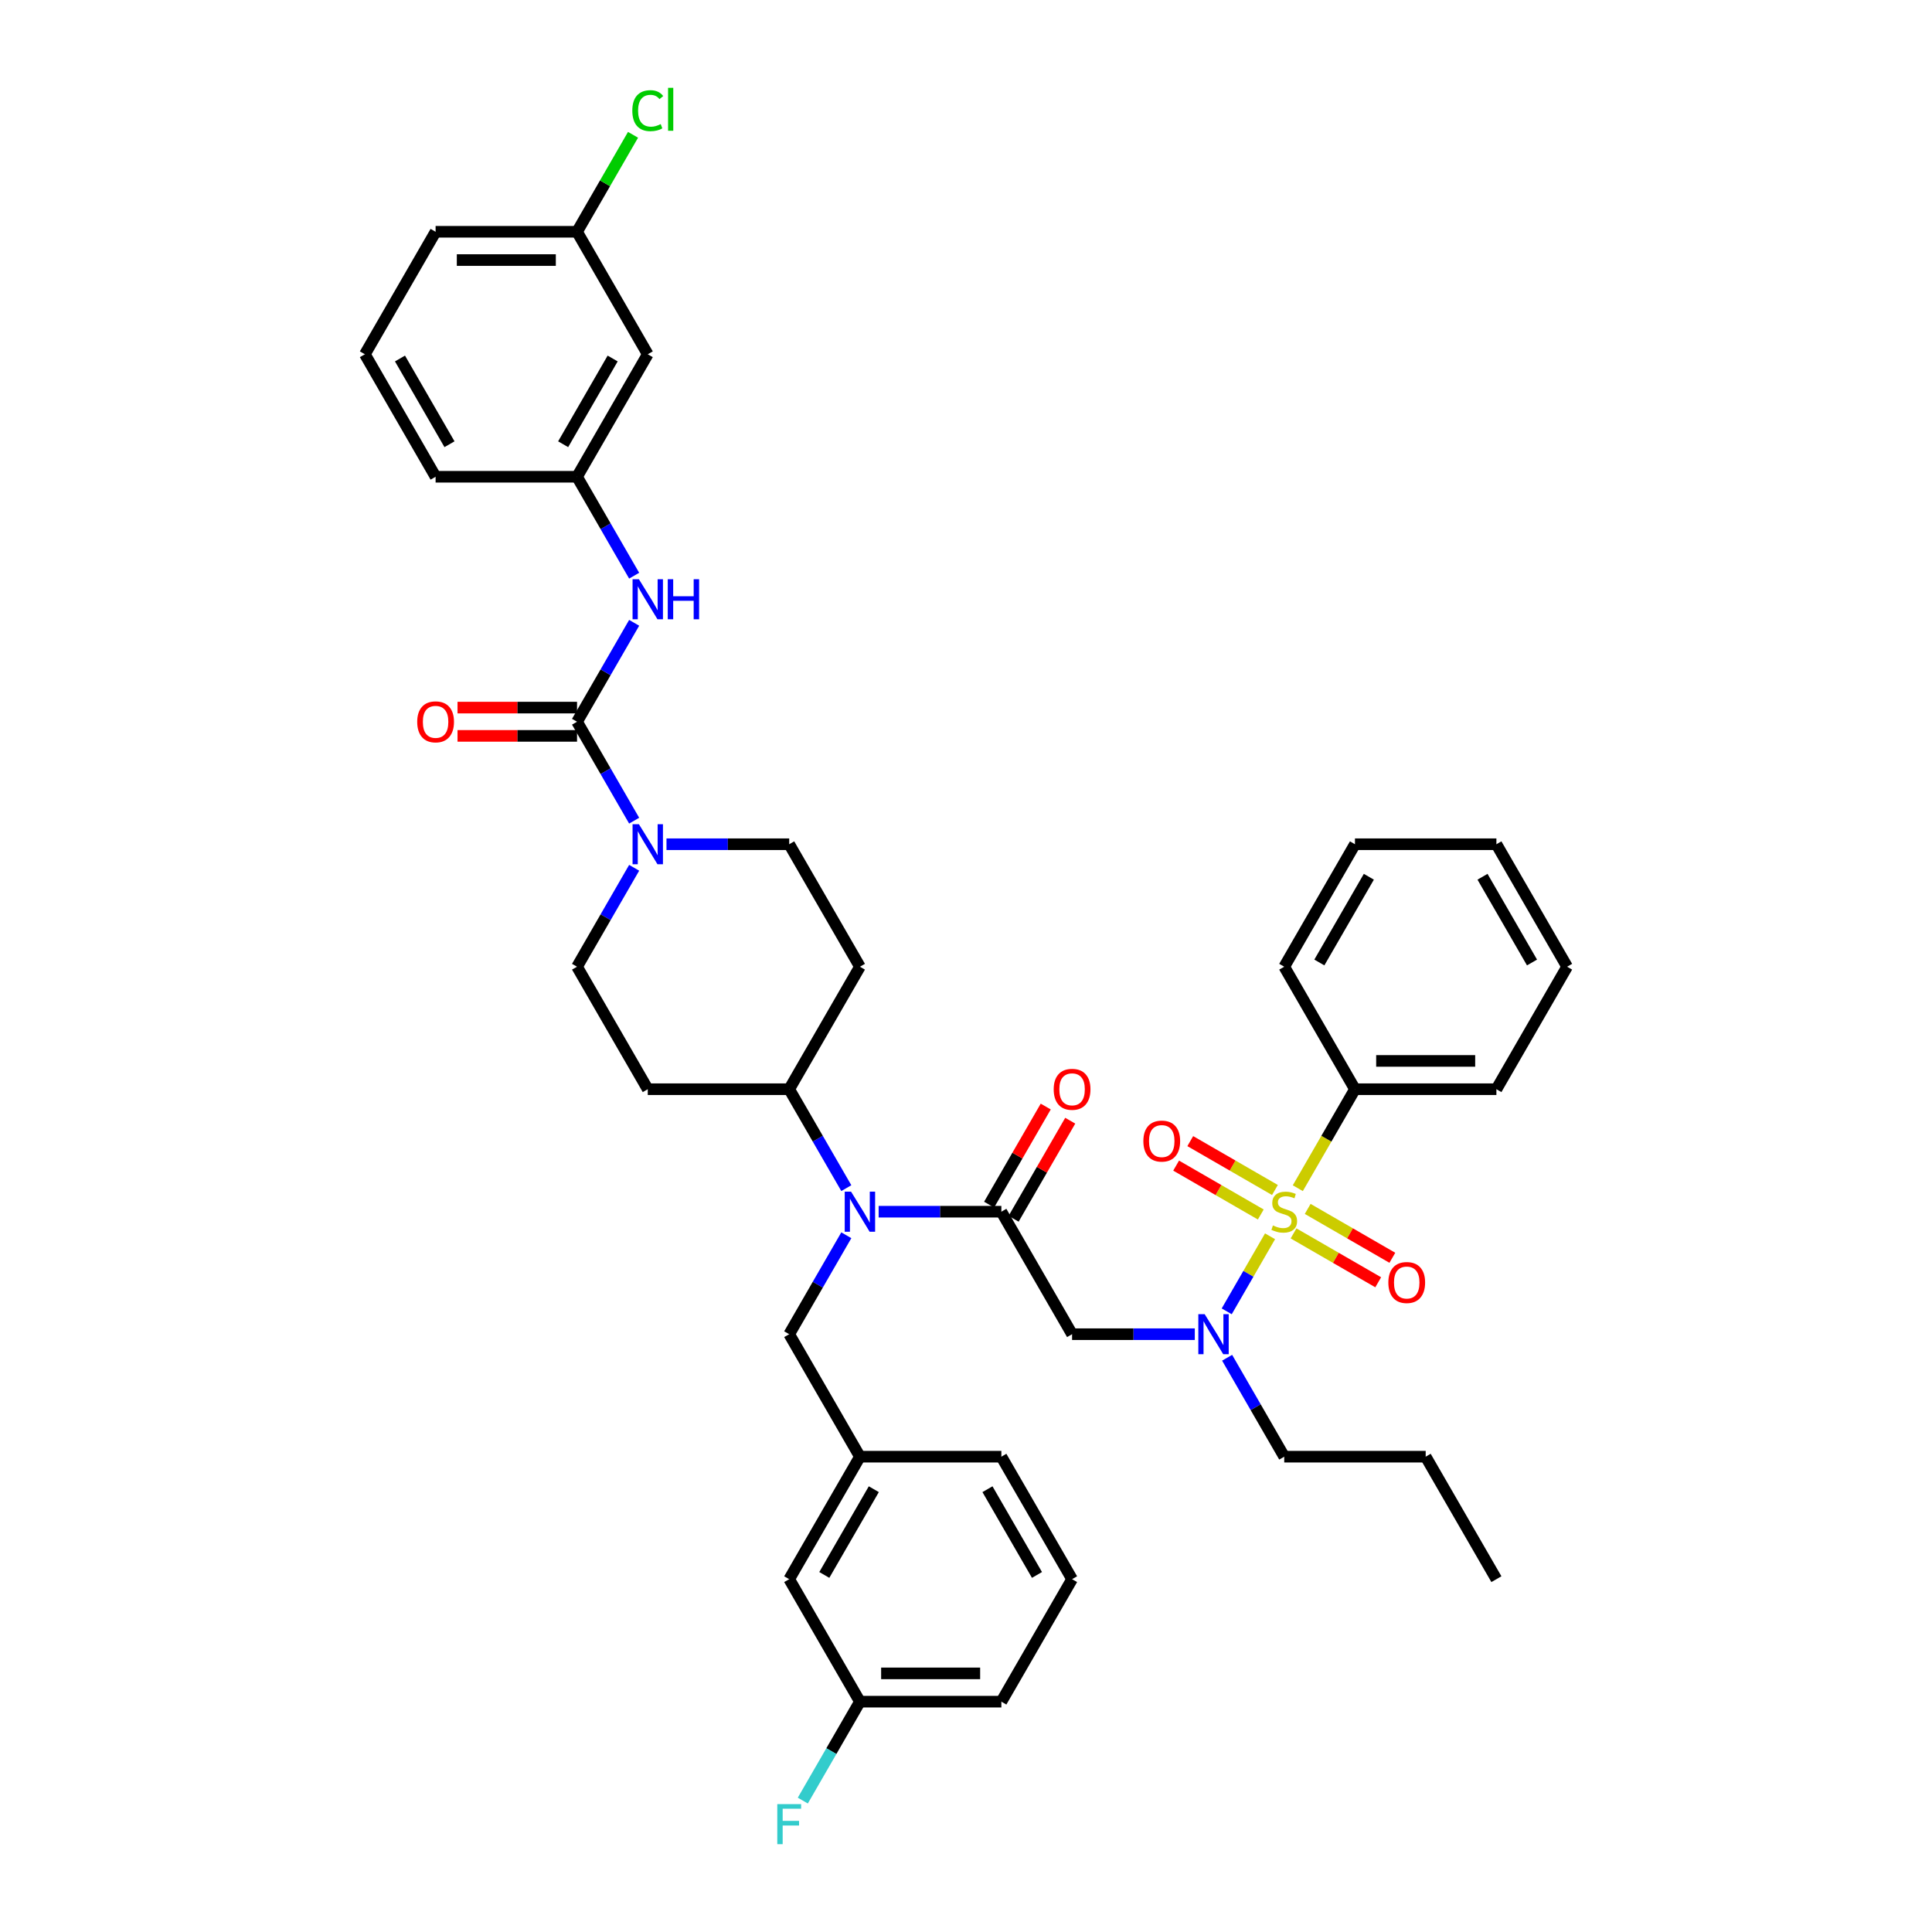 <?xml version='1.0' encoding='iso-8859-1'?>
<svg version='1.1' baseProfile='full'
              xmlns='http://www.w3.org/2000/svg'
                      xmlns:rdkit='http://www.rdkit.org/xml'
                      xmlns:xlink='http://www.w3.org/1999/xlink'
                  xml:space='preserve'
width='1000px' height='1000px' viewBox='0 0 1000 1000'>
<!-- END OF HEADER -->
<rect style='opacity:1.0;fill:#FFFFFF;stroke:none' width='1000' height='1000' x='0' y='0'> </rect>
<path class='bond-2' d='M 657.374,639.899 L 646.16,659.323' style='fill:none;fill-rule:evenodd;stroke:#CCCC00;stroke-width:6px;stroke-linecap:butt;stroke-linejoin:miter;stroke-opacity:1' />
<path class='bond-2' d='M 646.16,659.323 L 634.945,678.746' style='fill:none;fill-rule:evenodd;stroke:#0000FF;stroke-width:6px;stroke-linecap:butt;stroke-linejoin:miter;stroke-opacity:1' />
<path class='bond-7' d='M 659.903,615.94 L 637.993,603.29' style='fill:none;fill-rule:evenodd;stroke:#CCCC00;stroke-width:6px;stroke-linecap:butt;stroke-linejoin:miter;stroke-opacity:1' />
<path class='bond-7' d='M 637.993,603.29 L 616.082,590.641' style='fill:none;fill-rule:evenodd;stroke:#FF0000;stroke-width:6px;stroke-linecap:butt;stroke-linejoin:miter;stroke-opacity:1' />
<path class='bond-7' d='M 652.582,628.621 L 630.672,615.971' style='fill:none;fill-rule:evenodd;stroke:#CCCC00;stroke-width:6px;stroke-linecap:butt;stroke-linejoin:miter;stroke-opacity:1' />
<path class='bond-7' d='M 630.672,615.971 L 608.762,603.321' style='fill:none;fill-rule:evenodd;stroke:#FF0000;stroke-width:6px;stroke-linecap:butt;stroke-linejoin:miter;stroke-opacity:1' />
<path class='bond-8' d='M 669.537,638.41 L 691.448,651.06' style='fill:none;fill-rule:evenodd;stroke:#CCCC00;stroke-width:6px;stroke-linecap:butt;stroke-linejoin:miter;stroke-opacity:1' />
<path class='bond-8' d='M 691.448,651.06 L 713.358,663.709' style='fill:none;fill-rule:evenodd;stroke:#FF0000;stroke-width:6px;stroke-linecap:butt;stroke-linejoin:miter;stroke-opacity:1' />
<path class='bond-8' d='M 676.858,625.729 L 698.768,638.379' style='fill:none;fill-rule:evenodd;stroke:#CCCC00;stroke-width:6px;stroke-linecap:butt;stroke-linejoin:miter;stroke-opacity:1' />
<path class='bond-8' d='M 698.768,638.379 L 720.679,651.029' style='fill:none;fill-rule:evenodd;stroke:#FF0000;stroke-width:6px;stroke-linecap:butt;stroke-linejoin:miter;stroke-opacity:1' />
<path class='bond-9' d='M 671.745,615.008 L 686.535,589.391' style='fill:none;fill-rule:evenodd;stroke:#CCCC00;stroke-width:6px;stroke-linecap:butt;stroke-linejoin:miter;stroke-opacity:1' />
<path class='bond-9' d='M 686.535,589.391 L 701.325,563.774' style='fill:none;fill-rule:evenodd;stroke:#000000;stroke-width:6px;stroke-linecap:butt;stroke-linejoin:miter;stroke-opacity:1' />
<path class='bond-0' d='M 298.675,373.572 L 313.457,399.174' style='fill:none;fill-rule:evenodd;stroke:#000000;stroke-width:6px;stroke-linecap:butt;stroke-linejoin:miter;stroke-opacity:1' />
<path class='bond-0' d='M 313.457,399.174 L 328.238,424.776' style='fill:none;fill-rule:evenodd;stroke:#0000FF;stroke-width:6px;stroke-linecap:butt;stroke-linejoin:miter;stroke-opacity:1' />
<path class='bond-6' d='M 298.675,373.572 L 313.457,347.97' style='fill:none;fill-rule:evenodd;stroke:#000000;stroke-width:6px;stroke-linecap:butt;stroke-linejoin:miter;stroke-opacity:1' />
<path class='bond-6' d='M 313.457,347.97 L 328.238,322.368' style='fill:none;fill-rule:evenodd;stroke:#0000FF;stroke-width:6px;stroke-linecap:butt;stroke-linejoin:miter;stroke-opacity:1' />
<path class='bond-16' d='M 298.675,366.251 L 267.745,366.251' style='fill:none;fill-rule:evenodd;stroke:#000000;stroke-width:6px;stroke-linecap:butt;stroke-linejoin:miter;stroke-opacity:1' />
<path class='bond-16' d='M 267.745,366.251 L 236.814,366.251' style='fill:none;fill-rule:evenodd;stroke:#FF0000;stroke-width:6px;stroke-linecap:butt;stroke-linejoin:miter;stroke-opacity:1' />
<path class='bond-16' d='M 298.675,380.893 L 267.745,380.893' style='fill:none;fill-rule:evenodd;stroke:#000000;stroke-width:6px;stroke-linecap:butt;stroke-linejoin:miter;stroke-opacity:1' />
<path class='bond-16' d='M 267.745,380.893 L 236.814,380.893' style='fill:none;fill-rule:evenodd;stroke:#FF0000;stroke-width:6px;stroke-linecap:butt;stroke-linejoin:miter;stroke-opacity:1' />
<path class='bond-1' d='M 518.302,627.175 L 554.907,690.576' style='fill:none;fill-rule:evenodd;stroke:#000000;stroke-width:6px;stroke-linecap:butt;stroke-linejoin:miter;stroke-opacity:1' />
<path class='bond-5' d='M 518.302,627.175 L 486.544,627.175' style='fill:none;fill-rule:evenodd;stroke:#000000;stroke-width:6px;stroke-linecap:butt;stroke-linejoin:miter;stroke-opacity:1' />
<path class='bond-5' d='M 486.544,627.175 L 454.786,627.175' style='fill:none;fill-rule:evenodd;stroke:#0000FF;stroke-width:6px;stroke-linecap:butt;stroke-linejoin:miter;stroke-opacity:1' />
<path class='bond-17' d='M 524.642,630.835 L 539.297,605.453' style='fill:none;fill-rule:evenodd;stroke:#000000;stroke-width:6px;stroke-linecap:butt;stroke-linejoin:miter;stroke-opacity:1' />
<path class='bond-17' d='M 539.297,605.453 L 553.951,580.07' style='fill:none;fill-rule:evenodd;stroke:#FF0000;stroke-width:6px;stroke-linecap:butt;stroke-linejoin:miter;stroke-opacity:1' />
<path class='bond-17' d='M 511.962,623.515 L 526.617,598.132' style='fill:none;fill-rule:evenodd;stroke:#000000;stroke-width:6px;stroke-linecap:butt;stroke-linejoin:miter;stroke-opacity:1' />
<path class='bond-17' d='M 526.617,598.132 L 541.271,572.75' style='fill:none;fill-rule:evenodd;stroke:#FF0000;stroke-width:6px;stroke-linecap:butt;stroke-linejoin:miter;stroke-opacity:1' />
<path class='bond-3' d='M 618.423,690.576 L 586.665,690.576' style='fill:none;fill-rule:evenodd;stroke:#0000FF;stroke-width:6px;stroke-linecap:butt;stroke-linejoin:miter;stroke-opacity:1' />
<path class='bond-3' d='M 586.665,690.576 L 554.907,690.576' style='fill:none;fill-rule:evenodd;stroke:#000000;stroke-width:6px;stroke-linecap:butt;stroke-linejoin:miter;stroke-opacity:1' />
<path class='bond-26' d='M 635.157,702.772 L 649.939,728.375' style='fill:none;fill-rule:evenodd;stroke:#0000FF;stroke-width:6px;stroke-linecap:butt;stroke-linejoin:miter;stroke-opacity:1' />
<path class='bond-26' d='M 649.939,728.375 L 664.72,753.977' style='fill:none;fill-rule:evenodd;stroke:#000000;stroke-width:6px;stroke-linecap:butt;stroke-linejoin:miter;stroke-opacity:1' />
<path class='bond-4' d='M 328.238,449.169 L 313.457,474.771' style='fill:none;fill-rule:evenodd;stroke:#0000FF;stroke-width:6px;stroke-linecap:butt;stroke-linejoin:miter;stroke-opacity:1' />
<path class='bond-4' d='M 313.457,474.771 L 298.675,500.373' style='fill:none;fill-rule:evenodd;stroke:#000000;stroke-width:6px;stroke-linecap:butt;stroke-linejoin:miter;stroke-opacity:1' />
<path class='bond-41' d='M 344.973,436.973 L 376.731,436.973' style='fill:none;fill-rule:evenodd;stroke:#0000FF;stroke-width:6px;stroke-linecap:butt;stroke-linejoin:miter;stroke-opacity:1' />
<path class='bond-41' d='M 376.731,436.973 L 408.489,436.973' style='fill:none;fill-rule:evenodd;stroke:#000000;stroke-width:6px;stroke-linecap:butt;stroke-linejoin:miter;stroke-opacity:1' />
<path class='bond-10' d='M 438.052,614.978 L 423.27,589.376' style='fill:none;fill-rule:evenodd;stroke:#0000FF;stroke-width:6px;stroke-linecap:butt;stroke-linejoin:miter;stroke-opacity:1' />
<path class='bond-10' d='M 423.27,589.376 L 408.489,563.774' style='fill:none;fill-rule:evenodd;stroke:#000000;stroke-width:6px;stroke-linecap:butt;stroke-linejoin:miter;stroke-opacity:1' />
<path class='bond-11' d='M 438.052,639.372 L 423.27,664.974' style='fill:none;fill-rule:evenodd;stroke:#0000FF;stroke-width:6px;stroke-linecap:butt;stroke-linejoin:miter;stroke-opacity:1' />
<path class='bond-11' d='M 423.27,664.974 L 408.489,690.576' style='fill:none;fill-rule:evenodd;stroke:#000000;stroke-width:6px;stroke-linecap:butt;stroke-linejoin:miter;stroke-opacity:1' />
<path class='bond-18' d='M 328.238,297.974 L 313.457,272.372' style='fill:none;fill-rule:evenodd;stroke:#0000FF;stroke-width:6px;stroke-linecap:butt;stroke-linejoin:miter;stroke-opacity:1' />
<path class='bond-18' d='M 313.457,272.372 L 298.675,246.77' style='fill:none;fill-rule:evenodd;stroke:#000000;stroke-width:6px;stroke-linecap:butt;stroke-linejoin:miter;stroke-opacity:1' />
<path class='bond-31' d='M 701.325,563.774 L 774.534,563.774' style='fill:none;fill-rule:evenodd;stroke:#000000;stroke-width:6px;stroke-linecap:butt;stroke-linejoin:miter;stroke-opacity:1' />
<path class='bond-31' d='M 712.306,549.132 L 763.552,549.132' style='fill:none;fill-rule:evenodd;stroke:#000000;stroke-width:6px;stroke-linecap:butt;stroke-linejoin:miter;stroke-opacity:1' />
<path class='bond-32' d='M 701.325,563.774 L 664.72,500.373' style='fill:none;fill-rule:evenodd;stroke:#000000;stroke-width:6px;stroke-linecap:butt;stroke-linejoin:miter;stroke-opacity:1' />
<path class='bond-12' d='M 408.489,563.774 L 445.093,500.373' style='fill:none;fill-rule:evenodd;stroke:#000000;stroke-width:6px;stroke-linecap:butt;stroke-linejoin:miter;stroke-opacity:1' />
<path class='bond-13' d='M 408.489,563.774 L 335.28,563.774' style='fill:none;fill-rule:evenodd;stroke:#000000;stroke-width:6px;stroke-linecap:butt;stroke-linejoin:miter;stroke-opacity:1' />
<path class='bond-20' d='M 408.489,690.576 L 445.093,753.977' style='fill:none;fill-rule:evenodd;stroke:#000000;stroke-width:6px;stroke-linecap:butt;stroke-linejoin:miter;stroke-opacity:1' />
<path class='bond-14' d='M 445.093,500.373 L 408.489,436.973' style='fill:none;fill-rule:evenodd;stroke:#000000;stroke-width:6px;stroke-linecap:butt;stroke-linejoin:miter;stroke-opacity:1' />
<path class='bond-15' d='M 335.28,563.774 L 298.675,500.373' style='fill:none;fill-rule:evenodd;stroke:#000000;stroke-width:6px;stroke-linecap:butt;stroke-linejoin:miter;stroke-opacity:1' />
<path class='bond-19' d='M 298.675,246.77 L 335.28,183.369' style='fill:none;fill-rule:evenodd;stroke:#000000;stroke-width:6px;stroke-linecap:butt;stroke-linejoin:miter;stroke-opacity:1' />
<path class='bond-19' d='M 291.486,229.939 L 317.109,185.559' style='fill:none;fill-rule:evenodd;stroke:#000000;stroke-width:6px;stroke-linecap:butt;stroke-linejoin:miter;stroke-opacity:1' />
<path class='bond-29' d='M 298.675,246.77 L 225.466,246.77' style='fill:none;fill-rule:evenodd;stroke:#000000;stroke-width:6px;stroke-linecap:butt;stroke-linejoin:miter;stroke-opacity:1' />
<path class='bond-21' d='M 335.28,183.369 L 298.675,119.968' style='fill:none;fill-rule:evenodd;stroke:#000000;stroke-width:6px;stroke-linecap:butt;stroke-linejoin:miter;stroke-opacity:1' />
<path class='bond-22' d='M 445.093,753.977 L 408.489,817.377' style='fill:none;fill-rule:evenodd;stroke:#000000;stroke-width:6px;stroke-linecap:butt;stroke-linejoin:miter;stroke-opacity:1' />
<path class='bond-22' d='M 452.283,770.808 L 426.66,815.188' style='fill:none;fill-rule:evenodd;stroke:#000000;stroke-width:6px;stroke-linecap:butt;stroke-linejoin:miter;stroke-opacity:1' />
<path class='bond-30' d='M 445.093,753.977 L 518.302,753.977' style='fill:none;fill-rule:evenodd;stroke:#000000;stroke-width:6px;stroke-linecap:butt;stroke-linejoin:miter;stroke-opacity:1' />
<path class='bond-24' d='M 298.675,119.968 L 313.165,94.871' style='fill:none;fill-rule:evenodd;stroke:#000000;stroke-width:6px;stroke-linecap:butt;stroke-linejoin:miter;stroke-opacity:1' />
<path class='bond-24' d='M 313.165,94.871 L 327.655,69.775' style='fill:none;fill-rule:evenodd;stroke:#00CC00;stroke-width:6px;stroke-linecap:butt;stroke-linejoin:miter;stroke-opacity:1' />
<path class='bond-43' d='M 298.675,119.968 L 225.466,119.968' style='fill:none;fill-rule:evenodd;stroke:#000000;stroke-width:6px;stroke-linecap:butt;stroke-linejoin:miter;stroke-opacity:1' />
<path class='bond-43' d='M 287.694,134.61 L 236.448,134.61' style='fill:none;fill-rule:evenodd;stroke:#000000;stroke-width:6px;stroke-linecap:butt;stroke-linejoin:miter;stroke-opacity:1' />
<path class='bond-23' d='M 408.489,817.377 L 445.093,880.778' style='fill:none;fill-rule:evenodd;stroke:#000000;stroke-width:6px;stroke-linecap:butt;stroke-linejoin:miter;stroke-opacity:1' />
<path class='bond-25' d='M 445.093,880.778 L 430.312,906.38' style='fill:none;fill-rule:evenodd;stroke:#000000;stroke-width:6px;stroke-linecap:butt;stroke-linejoin:miter;stroke-opacity:1' />
<path class='bond-25' d='M 430.312,906.38 L 415.531,931.982' style='fill:none;fill-rule:evenodd;stroke:#33CCCC;stroke-width:6px;stroke-linecap:butt;stroke-linejoin:miter;stroke-opacity:1' />
<path class='bond-34' d='M 445.093,880.778 L 518.302,880.778' style='fill:none;fill-rule:evenodd;stroke:#000000;stroke-width:6px;stroke-linecap:butt;stroke-linejoin:miter;stroke-opacity:1' />
<path class='bond-34' d='M 456.075,866.136 L 507.321,866.136' style='fill:none;fill-rule:evenodd;stroke:#000000;stroke-width:6px;stroke-linecap:butt;stroke-linejoin:miter;stroke-opacity:1' />
<path class='bond-35' d='M 664.72,753.977 L 737.929,753.977' style='fill:none;fill-rule:evenodd;stroke:#000000;stroke-width:6px;stroke-linecap:butt;stroke-linejoin:miter;stroke-opacity:1' />
<path class='bond-27' d='M 554.907,817.377 L 518.302,753.977' style='fill:none;fill-rule:evenodd;stroke:#000000;stroke-width:6px;stroke-linecap:butt;stroke-linejoin:miter;stroke-opacity:1' />
<path class='bond-27' d='M 536.736,815.188 L 511.113,770.808' style='fill:none;fill-rule:evenodd;stroke:#000000;stroke-width:6px;stroke-linecap:butt;stroke-linejoin:miter;stroke-opacity:1' />
<path class='bond-42' d='M 554.907,817.377 L 518.302,880.778' style='fill:none;fill-rule:evenodd;stroke:#000000;stroke-width:6px;stroke-linecap:butt;stroke-linejoin:miter;stroke-opacity:1' />
<path class='bond-28' d='M 188.862,183.369 L 225.466,246.77' style='fill:none;fill-rule:evenodd;stroke:#000000;stroke-width:6px;stroke-linecap:butt;stroke-linejoin:miter;stroke-opacity:1' />
<path class='bond-28' d='M 207.033,185.559 L 232.656,229.939' style='fill:none;fill-rule:evenodd;stroke:#000000;stroke-width:6px;stroke-linecap:butt;stroke-linejoin:miter;stroke-opacity:1' />
<path class='bond-33' d='M 188.862,183.369 L 225.466,119.968' style='fill:none;fill-rule:evenodd;stroke:#000000;stroke-width:6px;stroke-linecap:butt;stroke-linejoin:miter;stroke-opacity:1' />
<path class='bond-37' d='M 774.534,563.774 L 811.138,500.373' style='fill:none;fill-rule:evenodd;stroke:#000000;stroke-width:6px;stroke-linecap:butt;stroke-linejoin:miter;stroke-opacity:1' />
<path class='bond-38' d='M 664.72,500.373 L 701.325,436.973' style='fill:none;fill-rule:evenodd;stroke:#000000;stroke-width:6px;stroke-linecap:butt;stroke-linejoin:miter;stroke-opacity:1' />
<path class='bond-38' d='M 682.891,498.184 L 708.514,453.804' style='fill:none;fill-rule:evenodd;stroke:#000000;stroke-width:6px;stroke-linecap:butt;stroke-linejoin:miter;stroke-opacity:1' />
<path class='bond-36' d='M 737.929,753.977 L 774.534,817.377' style='fill:none;fill-rule:evenodd;stroke:#000000;stroke-width:6px;stroke-linecap:butt;stroke-linejoin:miter;stroke-opacity:1' />
<path class='bond-40' d='M 811.138,500.373 L 774.534,436.973' style='fill:none;fill-rule:evenodd;stroke:#000000;stroke-width:6px;stroke-linecap:butt;stroke-linejoin:miter;stroke-opacity:1' />
<path class='bond-40' d='M 792.967,498.184 L 767.344,453.804' style='fill:none;fill-rule:evenodd;stroke:#000000;stroke-width:6px;stroke-linecap:butt;stroke-linejoin:miter;stroke-opacity:1' />
<path class='bond-39' d='M 701.325,436.973 L 774.534,436.973' style='fill:none;fill-rule:evenodd;stroke:#000000;stroke-width:6px;stroke-linecap:butt;stroke-linejoin:miter;stroke-opacity:1' />
<path  class='atom-0' d='M 658.863 634.291
Q 659.098 634.379, 660.064 634.789
Q 661.03 635.199, 662.085 635.462
Q 663.168 635.697, 664.222 635.697
Q 666.184 635.697, 667.326 634.759
Q 668.468 633.793, 668.468 632.124
Q 668.468 630.982, 667.883 630.279
Q 667.326 629.576, 666.448 629.196
Q 665.569 628.815, 664.105 628.376
Q 662.26 627.819, 661.148 627.292
Q 660.064 626.765, 659.273 625.652
Q 658.512 624.539, 658.512 622.665
Q 658.512 620.059, 660.269 618.448
Q 662.055 616.838, 665.569 616.838
Q 667.971 616.838, 670.694 617.98
L 670.02 620.235
Q 667.531 619.21, 665.657 619.21
Q 663.637 619.21, 662.524 620.059
Q 661.411 620.879, 661.44 622.314
Q 661.44 623.427, 661.997 624.1
Q 662.582 624.774, 663.402 625.154
Q 664.252 625.535, 665.657 625.974
Q 667.531 626.56, 668.644 627.146
Q 669.757 627.731, 670.548 628.932
Q 671.368 630.103, 671.368 632.124
Q 671.368 634.994, 669.435 636.546
Q 667.531 638.068, 664.339 638.068
Q 662.495 638.068, 661.089 637.659
Q 659.713 637.278, 658.073 636.604
L 658.863 634.291
' fill='#CCCC00'/>
<path  class='atom-3' d='M 623.533 680.209
L 630.327 691.191
Q 631 692.274, 632.084 694.236
Q 633.167 696.198, 633.226 696.315
L 633.226 680.209
L 635.978 680.209
L 635.978 700.942
L 633.138 700.942
L 625.846 688.936
Q 624.997 687.53, 624.089 685.92
Q 623.211 684.309, 622.947 683.811
L 622.947 700.942
L 620.253 700.942
L 620.253 680.209
L 623.533 680.209
' fill='#0000FF'/>
<path  class='atom-5' d='M 330.697 426.606
L 337.491 437.588
Q 338.164 438.671, 339.248 440.633
Q 340.331 442.595, 340.39 442.712
L 340.39 426.606
L 343.142 426.606
L 343.142 447.339
L 340.302 447.339
L 333.01 435.333
Q 332.161 433.927, 331.253 432.316
Q 330.375 430.706, 330.111 430.208
L 330.111 447.339
L 327.417 447.339
L 327.417 426.606
L 330.697 426.606
' fill='#0000FF'/>
<path  class='atom-6' d='M 440.51 616.809
L 447.304 627.79
Q 447.978 628.873, 449.061 630.835
Q 450.145 632.797, 450.203 632.915
L 450.203 616.809
L 452.956 616.809
L 452.956 637.541
L 450.115 637.541
L 442.824 625.535
Q 441.975 624.13, 441.067 622.519
Q 440.188 620.908, 439.925 620.41
L 439.925 637.541
L 437.231 637.541
L 437.231 616.809
L 440.51 616.809
' fill='#0000FF'/>
<path  class='atom-7' d='M 330.697 299.805
L 337.491 310.786
Q 338.164 311.869, 339.248 313.831
Q 340.331 315.793, 340.39 315.911
L 340.39 299.805
L 343.142 299.805
L 343.142 320.537
L 340.302 320.537
L 333.01 308.531
Q 332.161 307.125, 331.253 305.515
Q 330.375 303.904, 330.111 303.406
L 330.111 320.537
L 327.417 320.537
L 327.417 299.805
L 330.697 299.805
' fill='#0000FF'/>
<path  class='atom-7' d='M 345.632 299.805
L 348.443 299.805
L 348.443 308.619
L 359.043 308.619
L 359.043 299.805
L 361.855 299.805
L 361.855 320.537
L 359.043 320.537
L 359.043 310.962
L 348.443 310.962
L 348.443 320.537
L 345.632 320.537
L 345.632 299.805
' fill='#0000FF'/>
<path  class='atom-8' d='M 591.802 590.629
Q 591.802 585.651, 594.262 582.869
Q 596.722 580.087, 601.319 580.087
Q 605.917 580.087, 608.377 582.869
Q 610.836 585.651, 610.836 590.629
Q 610.836 595.666, 608.347 598.536
Q 605.858 601.376, 601.319 601.376
Q 596.751 601.376, 594.262 598.536
Q 591.802 595.695, 591.802 590.629
M 601.319 599.033
Q 604.482 599.033, 606.18 596.925
Q 607.908 594.787, 607.908 590.629
Q 607.908 586.559, 606.18 584.509
Q 604.482 582.43, 601.319 582.43
Q 598.157 582.43, 596.429 584.48
Q 594.731 586.529, 594.731 590.629
Q 594.731 594.817, 596.429 596.925
Q 598.157 599.033, 601.319 599.033
' fill='#FF0000'/>
<path  class='atom-9' d='M 718.604 663.838
Q 718.604 658.86, 721.064 656.078
Q 723.523 653.296, 728.121 653.296
Q 732.718 653.296, 735.178 656.078
Q 737.638 658.86, 737.638 663.838
Q 737.638 668.875, 735.149 671.745
Q 732.66 674.585, 728.121 674.585
Q 723.553 674.585, 721.064 671.745
Q 718.604 668.904, 718.604 663.838
M 728.121 672.242
Q 731.284 672.242, 732.982 670.134
Q 734.71 667.996, 734.71 663.838
Q 734.71 659.768, 732.982 657.718
Q 731.284 655.639, 728.121 655.639
Q 724.958 655.639, 723.231 657.688
Q 721.532 659.738, 721.532 663.838
Q 721.532 668.026, 723.231 670.134
Q 724.958 672.242, 728.121 672.242
' fill='#FF0000'/>
<path  class='atom-17' d='M 215.949 373.63
Q 215.949 368.652, 218.409 365.87
Q 220.869 363.088, 225.466 363.088
Q 230.064 363.088, 232.524 365.87
Q 234.984 368.652, 234.984 373.63
Q 234.984 378.667, 232.494 381.537
Q 230.005 384.377, 225.466 384.377
Q 220.898 384.377, 218.409 381.537
Q 215.949 378.696, 215.949 373.63
M 225.466 382.035
Q 228.629 382.035, 230.327 379.926
Q 232.055 377.789, 232.055 373.63
Q 232.055 369.56, 230.327 367.51
Q 228.629 365.431, 225.466 365.431
Q 222.304 365.431, 220.576 367.481
Q 218.878 369.531, 218.878 373.63
Q 218.878 377.818, 220.576 379.926
Q 222.304 382.035, 225.466 382.035
' fill='#FF0000'/>
<path  class='atom-18' d='M 545.39 563.833
Q 545.39 558.855, 547.849 556.073
Q 550.309 553.291, 554.907 553.291
Q 559.504 553.291, 561.964 556.073
Q 564.424 558.855, 564.424 563.833
Q 564.424 568.87, 561.935 571.739
Q 559.446 574.58, 554.907 574.58
Q 550.338 574.58, 547.849 571.739
Q 545.39 568.899, 545.39 563.833
M 554.907 572.237
Q 558.069 572.237, 559.768 570.129
Q 561.496 567.991, 561.496 563.833
Q 561.496 559.762, 559.768 557.712
Q 558.069 555.633, 554.907 555.633
Q 551.744 555.633, 550.016 557.683
Q 548.318 559.733, 548.318 563.833
Q 548.318 568.02, 550.016 570.129
Q 551.744 572.237, 554.907 572.237
' fill='#FF0000'/>
<path  class='atom-25' d='M 327.285 57.285
Q 327.285 52.131, 329.687 49.437
Q 332.117 46.714, 336.715 46.714
Q 340.99 46.714, 343.274 49.73
L 341.342 51.311
Q 339.672 49.115, 336.715 49.115
Q 333.581 49.115, 331.912 51.223
Q 330.272 53.303, 330.272 57.285
Q 330.272 61.385, 331.971 63.493
Q 333.699 65.602, 337.037 65.602
Q 339.321 65.602, 341.986 64.225
L 342.806 66.422
Q 341.722 67.124, 340.082 67.534
Q 338.442 67.944, 336.627 67.944
Q 332.117 67.944, 329.687 65.192
Q 327.285 62.439, 327.285 57.285
' fill='#00CC00'/>
<path  class='atom-25' d='M 345.793 45.455
L 348.487 45.455
L 348.487 67.681
L 345.793 67.681
L 345.793 45.455
' fill='#00CC00'/>
<path  class='atom-26' d='M 402.325 933.813
L 414.653 933.813
L 414.653 936.185
L 405.107 936.185
L 405.107 942.481
L 413.599 942.481
L 413.599 944.882
L 405.107 944.882
L 405.107 954.545
L 402.325 954.545
L 402.325 933.813
' fill='#33CCCC'/>
</svg>
